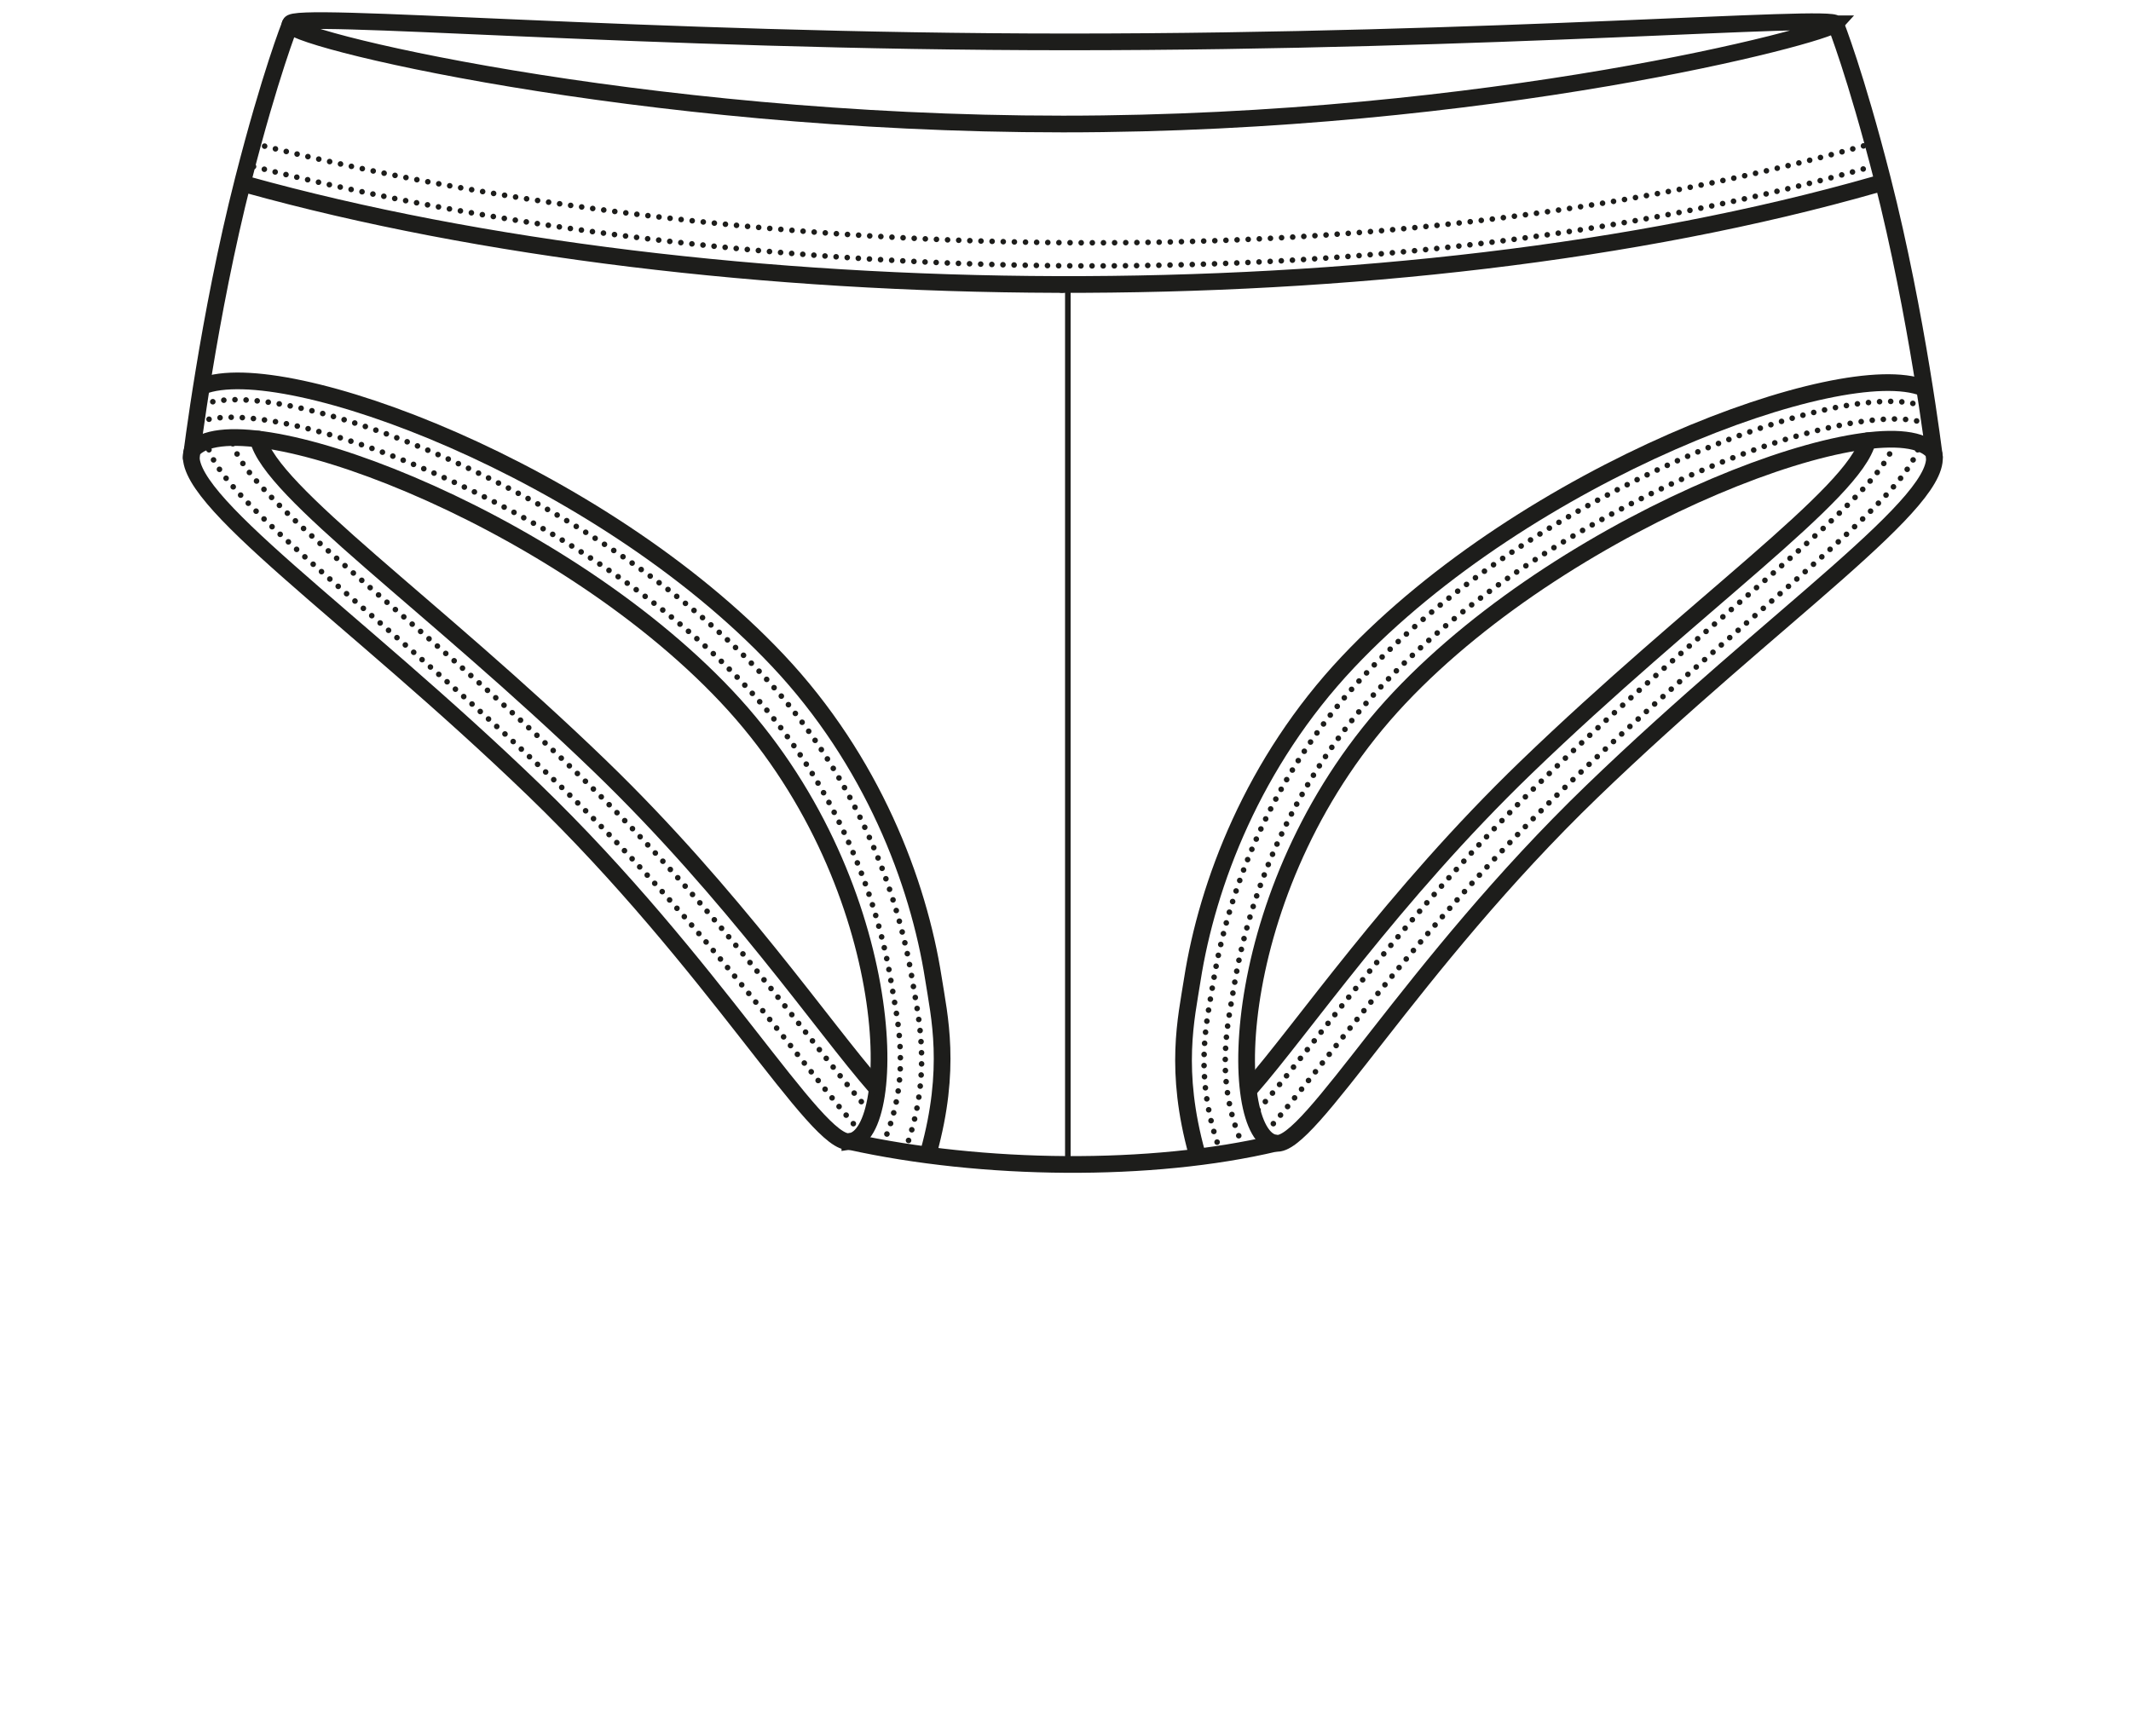 <?xml version="1.0" encoding="UTF-8"?>
<svg id="Layer_2" data-name="Layer 2" xmlns="http://www.w3.org/2000/svg" version="1.1" viewBox="0 0 382.677 311.812">
  <path d="M329.637,4.274c-1.75,2-62.12,18-138.75,18S49.887,6.524,52.137,4.274c-.058-2.34,63.121,3.25,139.749,3.25s137.5-5,137.75-3.25Z" fill="none" stroke="#1d1d1b" stroke-linecap="round" stroke-miterlimit="10" stroke-width="3"/>
  <path d="M336.83,33.135c-85.927,24.567-208.639,23.331-292.57,0" fill="none" stroke="#1d1d1b" stroke-linecap="round" stroke-miterlimit="10" stroke-width="3"/>
  <line x1="190.69" y1="51.098" x2="190.69" y2="51.097" fill="none" stroke="#1d1d1b" stroke-linecap="round" stroke-miterlimit="10" stroke-width="3"/>
  <path d="M45.581,25.761c71.307,18.264,189.658,28.764,290.656,0" fill="none" stroke="#1d1d1b" stroke-dasharray="0 2" stroke-linecap="round" stroke-miterlimit="10"/>
  <path d="M45.53,29.91c71.307,18.264,189.657,28.764,290.655,0" fill="none" stroke="#1d1d1b" stroke-dasharray="0 2" stroke-linecap="round" stroke-miterlimit="10"/>
  <path d="M229.103,205.334c-22.345,5.314-52.74,4.954-76.488-.305" fill="none" stroke="#1d1d1b" stroke-linecap="round" stroke-miterlimit="10" stroke-width="3"/>
  <line x1="191.759" y1="50.524" x2="191.759" y2="208.926" fill="none" stroke="#1d1d1b" stroke-linecap="round" stroke-miterlimit="10"/>
  <path d="M152.615,205.029c-5.923,1.006-24.317-31.851-56.769-63.176-32.753-31.615-64.082-52.585-61.343-60.927,7.808-9.575,64.875,11.191,95.917,44.11,31.041,32.917,31.393,78.868,22.195,79.994Z" fill="none" stroke="#1d1d1b" stroke-linecap="round" stroke-miterlimit="10" stroke-width="3"/>
  <path d="M157.241,195.21c-9.273-10.557-25.568-34.515-49.523-57.636-30.163-29.114-59.117-49.201-61.37-58.711" fill="none" stroke="#1d1d1b" stroke-linecap="round" stroke-miterlimit="10" stroke-width="3"/>
  <path d="M155.975,199.381c-9.565-10.866-26.465-35.466-51.105-59.315-31.025-30.029-60.676-50.853-63.117-60.563" fill="none" stroke="#1d1d1b" stroke-dasharray="0 2" stroke-linecap="round" stroke-miterlimit="10"/>
  <path d="M154.54,203.338c-9.821-11.137-27.25-36.297-52.489-60.782-31.78-30.83-62.039-52.3-64.645-62.184" fill="none" stroke="#1d1d1b" stroke-dasharray="0 2" stroke-linecap="round" stroke-miterlimit="10"/>
  <path d="M36.294,69.378c14.651-5.82,71.234,15.154,103.365,49.229,16.993,18.021,25.259,39.814,27.958,57.105,1.069,6.844,3.308,16.167-.858,31.229" fill="none" stroke="#1d1d1b" stroke-linecap="round" stroke-miterlimit="10" stroke-width="3"/>
  <path d="M36.294,72.701c14.148-5.586,68.996,14.95,100.249,48.093,16.528,17.528,24.629,38.679,27.323,55.446,1.067,6.638,3.726,16.814-1.441,30.701" fill="none" stroke="#1d1d1b" stroke-dasharray="0 2" stroke-linecap="round" stroke-miterlimit="10"/>
  <path d="M35.616,75.843c13.815-5.458,67.351,14.569,97.846,46.909,16.126,17.103,24.026,37.745,26.649,54.108,1.038,6.479,3.711,16.8-1.664,28.812" fill="none" stroke="#1d1d1b" stroke-dasharray="0 2" stroke-linecap="round" stroke-miterlimit="10"/>
  <path d="M34.335,82.234s3.071-25.391,9.355-49.996c4.819-18.869,8.39-27.813,8.39-27.813" fill="none" stroke="#1d1d1b" stroke-linecap="round" stroke-miterlimit="10" stroke-width="3"/>
  <path d="M138.165,50.293c-5.396,18.058-9.243,37.693-10.239,57.285" display="none" fill="none" stroke="#1d1d1b" stroke-linecap="round" stroke-miterlimit="10" stroke-width="2"/>
  <path d="M129.091,48.959c-4.891,16.367-8.508,34.027-9.885,51.778" display="none" fill="none" stroke="#1d1d1b" stroke-linecap="round" stroke-miterlimit="10" stroke-width="2"/>
  <path d="M131.854,48.958c-4.802,16.073-8.377,35.902-9.808,53.906" display="none" fill="none" stroke="#1d1d1b" stroke-dasharray="0 2" stroke-linecap="round" stroke-miterlimit="10"/>
  <path d="M135.095,50.293c-4.904,16.413-8.527,36.741-9.895,55.044" display="none" fill="none" stroke="#1d1d1b" stroke-dasharray="0 2" stroke-linecap="round" stroke-miterlimit="10"/>
  <path d="M229.103,205.334c5.923,1.006,24.316-31.852,56.769-63.176,32.753-31.615,64.082-52.585,61.343-60.928-7.808-9.575-64.876,11.191-95.917,44.11-31.041,32.917-31.393,78.868-22.195,79.994Z" fill="none" stroke="#1d1d1b" stroke-linecap="round" stroke-miterlimit="10" stroke-width="3"/>
  <path d="M224.477,195.515c9.272-10.557,25.567-34.515,49.522-57.636,30.163-29.115,59.117-49.201,61.371-58.712" fill="none" stroke="#1d1d1b" stroke-linecap="round" stroke-miterlimit="10" stroke-width="3"/>
  <path d="M225.926,199.381c9.565-10.866,26.465-35.466,51.104-59.315,31.025-30.029,60.676-50.853,63.117-60.563" fill="none" stroke="#1d1d1b" stroke-dasharray="0 2" stroke-linecap="round" stroke-miterlimit="10"/>
  <path d="M227.36,203.338c9.821-11.137,27.25-36.297,52.49-60.782,31.779-30.83,62.039-52.3,64.644-62.184" fill="none" stroke="#1d1d1b" stroke-dasharray="0 2" stroke-linecap="round" stroke-miterlimit="10"/>
  <path d="M345.423,69.683c-14.65-5.82-71.233,15.154-103.365,49.229-16.992,18.021-25.258,39.814-27.957,57.104-1.069,6.844-3.309,16.167.857,31.229" fill="none" stroke="#1d1d1b" stroke-linecap="round" stroke-miterlimit="10" stroke-width="3"/>
  <path d="M345.423,73.005c-14.148-5.586-68.996,14.95-100.248,48.093-16.528,17.528-24.629,38.679-27.324,55.446-1.066,6.638-3.726,16.814,1.441,30.701" fill="none" stroke="#1d1d1b" stroke-dasharray="0 2" stroke-linecap="round" stroke-miterlimit="10"/>
  <path d="M346.102,76.148c-13.815-5.458-67.351,14.569-97.846,46.909-16.126,17.103-24.026,37.745-26.649,54.108-1.037,6.48-3.711,16.8,1.664,28.812" fill="none" stroke="#1d1d1b" stroke-dasharray="0 2" stroke-linecap="round" stroke-miterlimit="10"/>
  <path d="M243.735,50.293c5.364,17.952,9.196,37.463,10.221,56.94" display="none" fill="none" stroke="#1d1d1b" stroke-linecap="round" stroke-miterlimit="10" stroke-width="2"/>
  <path d="M252.81,48.959c4.905,16.416,8.53,34.133,9.897,51.939" display="none" fill="none" stroke="#1d1d1b" stroke-linecap="round" stroke-miterlimit="10" stroke-width="2"/>
  <path d="M250.047,48.958c4.852,16.241,8.451,36.316,9.851,54.469" display="none" fill="none" stroke="#1d1d1b" stroke-dasharray="0 2" stroke-linecap="round" stroke-miterlimit="10"/>
  <path d="M246.806,50.293c4.873,16.313,8.483,36.493,9.871,54.709" display="none" fill="none" stroke="#1d1d1b" stroke-dasharray="0 2" stroke-linecap="round" stroke-miterlimit="10"/>
  <path d="M347.382,82.123s-3.071-25.391-9.355-49.996c-4.818-18.869-8.39-27.814-8.39-27.814" fill="none" stroke="#1d1d1b" stroke-linecap="round" stroke-miterlimit="10" stroke-width="3"/>
</svg>